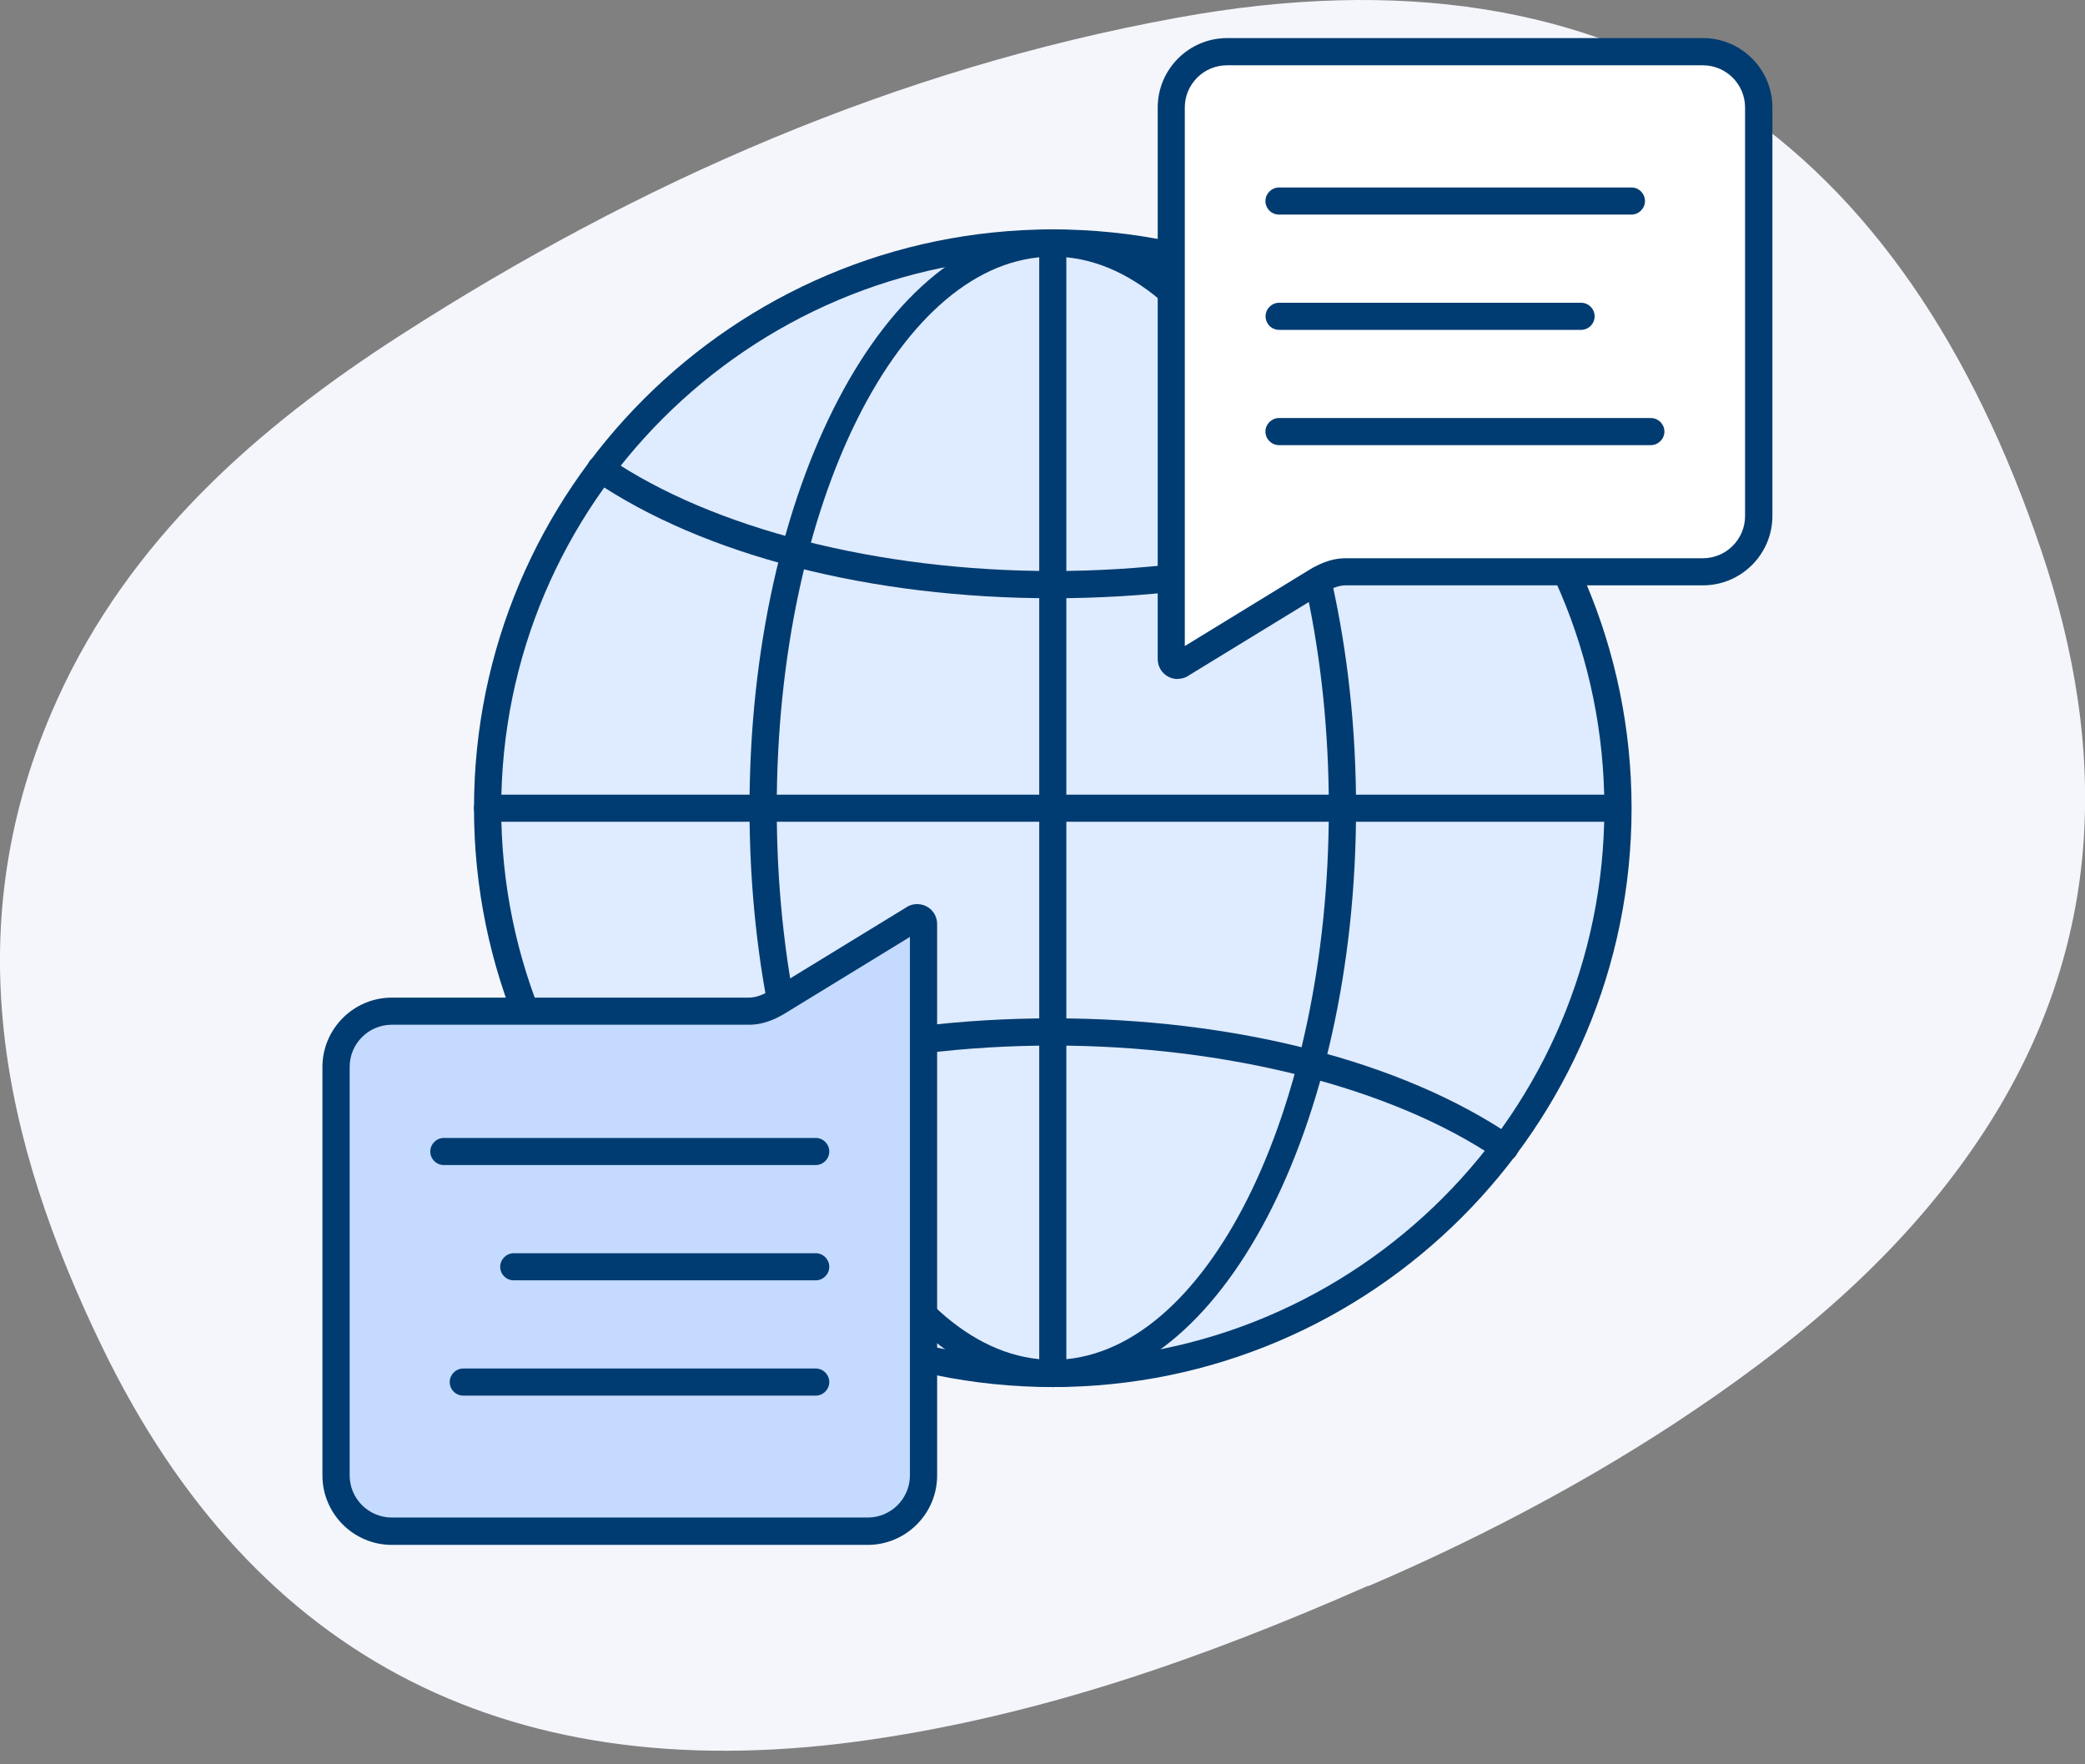 <svg width="104" height="88" viewBox="0 0 104 88" fill="none" xmlns="http://www.w3.org/2000/svg">
<rect x="0" y="0" width="104" height="88" fill="#808080" stroke="none"/>
<g clip-path="url(#clip0_2401_11150)">
<path d="M68.258 79.088C59.806 82.811 51.889 85.52 43.512 86.757C25.702 89.383 12.704 82.888 5.106 67.206C0.102 56.886 -2.256 46.158 2.862 34.875C6.438 26.971 12.775 21.348 19.984 16.714C31.892 9.052 44.73 3.436 58.709 0.886C81.167 -3.219 94.967 7.165 101.82 27.461C105.218 37.514 105.007 47.496 98.665 56.899C94.719 62.757 89.345 67.187 83.436 71.057C78.394 74.352 73.046 77.061 68.246 79.114V79.101L68.258 79.088Z" fill="#F4F6FB"/>
<path d="M52.513 68.507C68.085 68.507 80.708 55.884 80.708 40.312C80.708 24.741 68.085 12.118 52.513 12.118C36.942 12.118 24.319 24.741 24.319 40.312C24.319 55.884 36.942 68.507 52.513 68.507Z" fill="#DFEBFF"/>
<path d="M52.513 69.183C36.596 69.183 23.643 56.23 23.643 40.312C23.643 24.395 36.596 11.442 52.513 11.442C68.43 11.442 81.383 24.395 81.383 40.312C81.383 56.23 68.43 69.183 52.513 69.183ZM52.513 12.8C37.342 12.8 25.001 25.141 25.001 40.312C25.001 55.484 37.342 67.825 52.513 67.825C67.684 67.825 80.025 55.484 80.025 40.312C80.025 25.141 67.684 12.8 52.513 12.8Z" fill="#003C71"/>
<path d="M52.513 69.183C44.175 69.183 37.386 56.23 37.386 40.312C37.386 24.395 44.175 11.442 52.513 11.442C60.851 11.442 67.64 24.395 67.64 40.312C67.64 56.23 60.851 69.183 52.513 69.183ZM52.513 12.8C44.921 12.8 38.744 25.141 38.744 40.312C38.744 55.484 44.921 67.825 52.513 67.825C60.105 67.825 66.282 55.484 66.282 40.312C66.282 25.141 60.105 12.8 52.513 12.8Z" fill="#003C71"/>
<path d="M29.966 57.919C29.75 57.919 29.539 57.817 29.405 57.626C29.195 57.313 29.272 56.892 29.584 56.682C35.079 52.94 43.436 50.792 52.513 50.792C61.59 50.792 69.947 52.94 75.442 56.682C75.754 56.892 75.831 57.313 75.621 57.626C75.41 57.938 74.99 58.014 74.677 57.804C69.482 54.266 61.195 52.15 52.513 52.15C43.831 52.15 35.544 54.266 30.349 57.804C30.234 57.88 30.1 57.925 29.966 57.925V57.919Z" fill="#003C71"/>
<path d="M52.513 29.839C43.436 29.839 35.079 27.691 29.584 23.949C29.272 23.739 29.195 23.318 29.405 23.006C29.616 22.7 30.037 22.617 30.349 22.827C35.544 26.371 43.831 28.481 52.513 28.481C61.195 28.481 69.482 26.365 74.677 22.827C74.99 22.617 75.41 22.7 75.621 23.006C75.831 23.318 75.754 23.739 75.442 23.949C69.947 27.691 61.59 29.839 52.513 29.839Z" fill="#003C71"/>
<path d="M80.695 40.988H24.319C23.943 40.988 23.643 40.682 23.643 40.312C23.643 39.943 23.949 39.637 24.319 39.637H80.689C81.065 39.637 81.364 39.943 81.364 40.312C81.364 40.682 81.058 40.988 80.689 40.988H80.695Z" fill="#003C71"/>
<path d="M52.513 69.183C52.137 69.183 51.837 68.876 51.837 68.507V12.124C51.837 11.748 52.143 11.449 52.513 11.449C52.883 11.449 53.189 11.755 53.189 12.124V68.507C53.189 68.883 52.883 69.183 52.513 69.183Z" fill="#003C71"/>
<path d="M84.94 2.582H61.202C59.665 2.582 58.416 3.825 58.416 5.367V32.873C58.416 33.141 58.728 33.288 58.939 33.122L65.504 29.106C66.014 28.781 66.537 28.532 67.124 28.526H84.94C86.477 28.526 87.726 27.283 87.726 25.74V5.361C87.726 3.825 86.483 2.575 84.94 2.575V2.582Z" fill="white"/>
<path d="M58.741 33.868C58.594 33.868 58.448 33.836 58.314 33.772C57.963 33.606 57.747 33.262 57.747 32.873V5.361C57.747 3.455 59.302 1.9 61.208 1.9H84.947C86.853 1.9 88.408 3.455 88.408 5.361V25.734C88.408 27.64 86.853 29.195 84.947 29.195H67.13C66.773 29.195 66.39 29.342 65.874 29.667L59.328 33.67C59.155 33.798 58.951 33.861 58.747 33.861L58.741 33.868ZM61.202 3.257C60.041 3.257 59.098 4.201 59.098 5.361V32.223L65.147 28.52C65.638 28.207 66.314 27.844 67.117 27.844H84.94C86.1 27.844 87.044 26.9 87.044 25.74V5.361C87.044 4.201 86.1 3.257 84.94 3.257H61.202Z" fill="#003C71"/>
<path d="M81.377 10.703H63.796C63.42 10.703 63.12 10.397 63.12 10.027C63.12 9.657 63.426 9.351 63.796 9.351H81.377C81.753 9.351 82.052 9.657 82.052 10.027C82.052 10.397 81.746 10.703 81.377 10.703Z" fill="#003C71"/>
<path d="M78.865 16.453H63.802C63.426 16.453 63.127 16.147 63.127 15.777C63.127 15.407 63.432 15.101 63.802 15.101H78.865C79.241 15.101 79.541 15.407 79.541 15.777C79.541 16.147 79.235 16.453 78.865 16.453Z" fill="#003C71"/>
<path d="M82.346 22.202H63.796C63.42 22.202 63.12 21.896 63.12 21.527C63.12 21.157 63.426 20.851 63.796 20.851H82.346C82.722 20.851 83.021 21.157 83.021 21.527C83.021 21.896 82.715 22.202 82.346 22.202Z" fill="#003C71"/>
<path d="M19.544 76.373H43.283C44.819 76.373 46.069 75.13 46.069 73.587V46.081C46.069 45.814 45.756 45.667 45.546 45.833L38.98 49.849C38.47 50.174 37.948 50.422 37.361 50.429H19.544C18.008 50.429 16.759 51.672 16.759 53.214V73.587C16.759 75.124 18.002 76.373 19.544 76.373Z" fill="#C4DAFF"/>
<path d="M43.283 77.055H19.544C17.638 77.055 16.083 75.5 16.083 73.594V53.221C16.083 51.315 17.638 49.759 19.544 49.759H37.361C37.718 49.759 38.1 49.613 38.617 49.288L45.163 45.284C45.457 45.068 45.839 45.036 46.177 45.189C46.528 45.355 46.744 45.699 46.744 46.088V73.594C46.744 75.5 45.189 77.055 43.283 77.055ZM45.387 46.731L39.337 50.435C38.846 50.747 38.171 51.111 37.367 51.111H19.544C18.384 51.111 17.441 52.054 17.441 53.214V73.587C17.441 74.747 18.384 75.691 19.544 75.691H43.283C44.443 75.691 45.387 74.747 45.387 73.587V46.725V46.731Z" fill="#003C71"/>
<path d="M40.688 69.61H23.107C22.731 69.61 22.432 69.304 22.432 68.934C22.432 68.564 22.738 68.258 23.107 68.258H40.688C41.064 68.258 41.364 68.564 41.364 68.934C41.364 69.304 41.058 69.61 40.688 69.61Z" fill="#003C71"/>
<path d="M40.688 63.86H25.625C25.249 63.86 24.95 63.554 24.95 63.184C24.95 62.814 25.256 62.508 25.625 62.508H40.688C41.064 62.508 41.364 62.814 41.364 63.184C41.364 63.554 41.058 63.86 40.688 63.86Z" fill="#003C71"/>
<path d="M40.688 58.11H22.139C21.762 58.11 21.463 57.804 21.463 57.434C21.463 57.065 21.769 56.758 22.139 56.758H40.688C41.065 56.758 41.364 57.065 41.364 57.434C41.364 57.804 41.058 58.11 40.688 58.11Z" fill="#003C71"/>
</g>
<defs>
<clipPath id="clip0_2401_11150">
<rect width="104" height="87.331" fill="white"/>
</clipPath>
</defs>
</svg>
